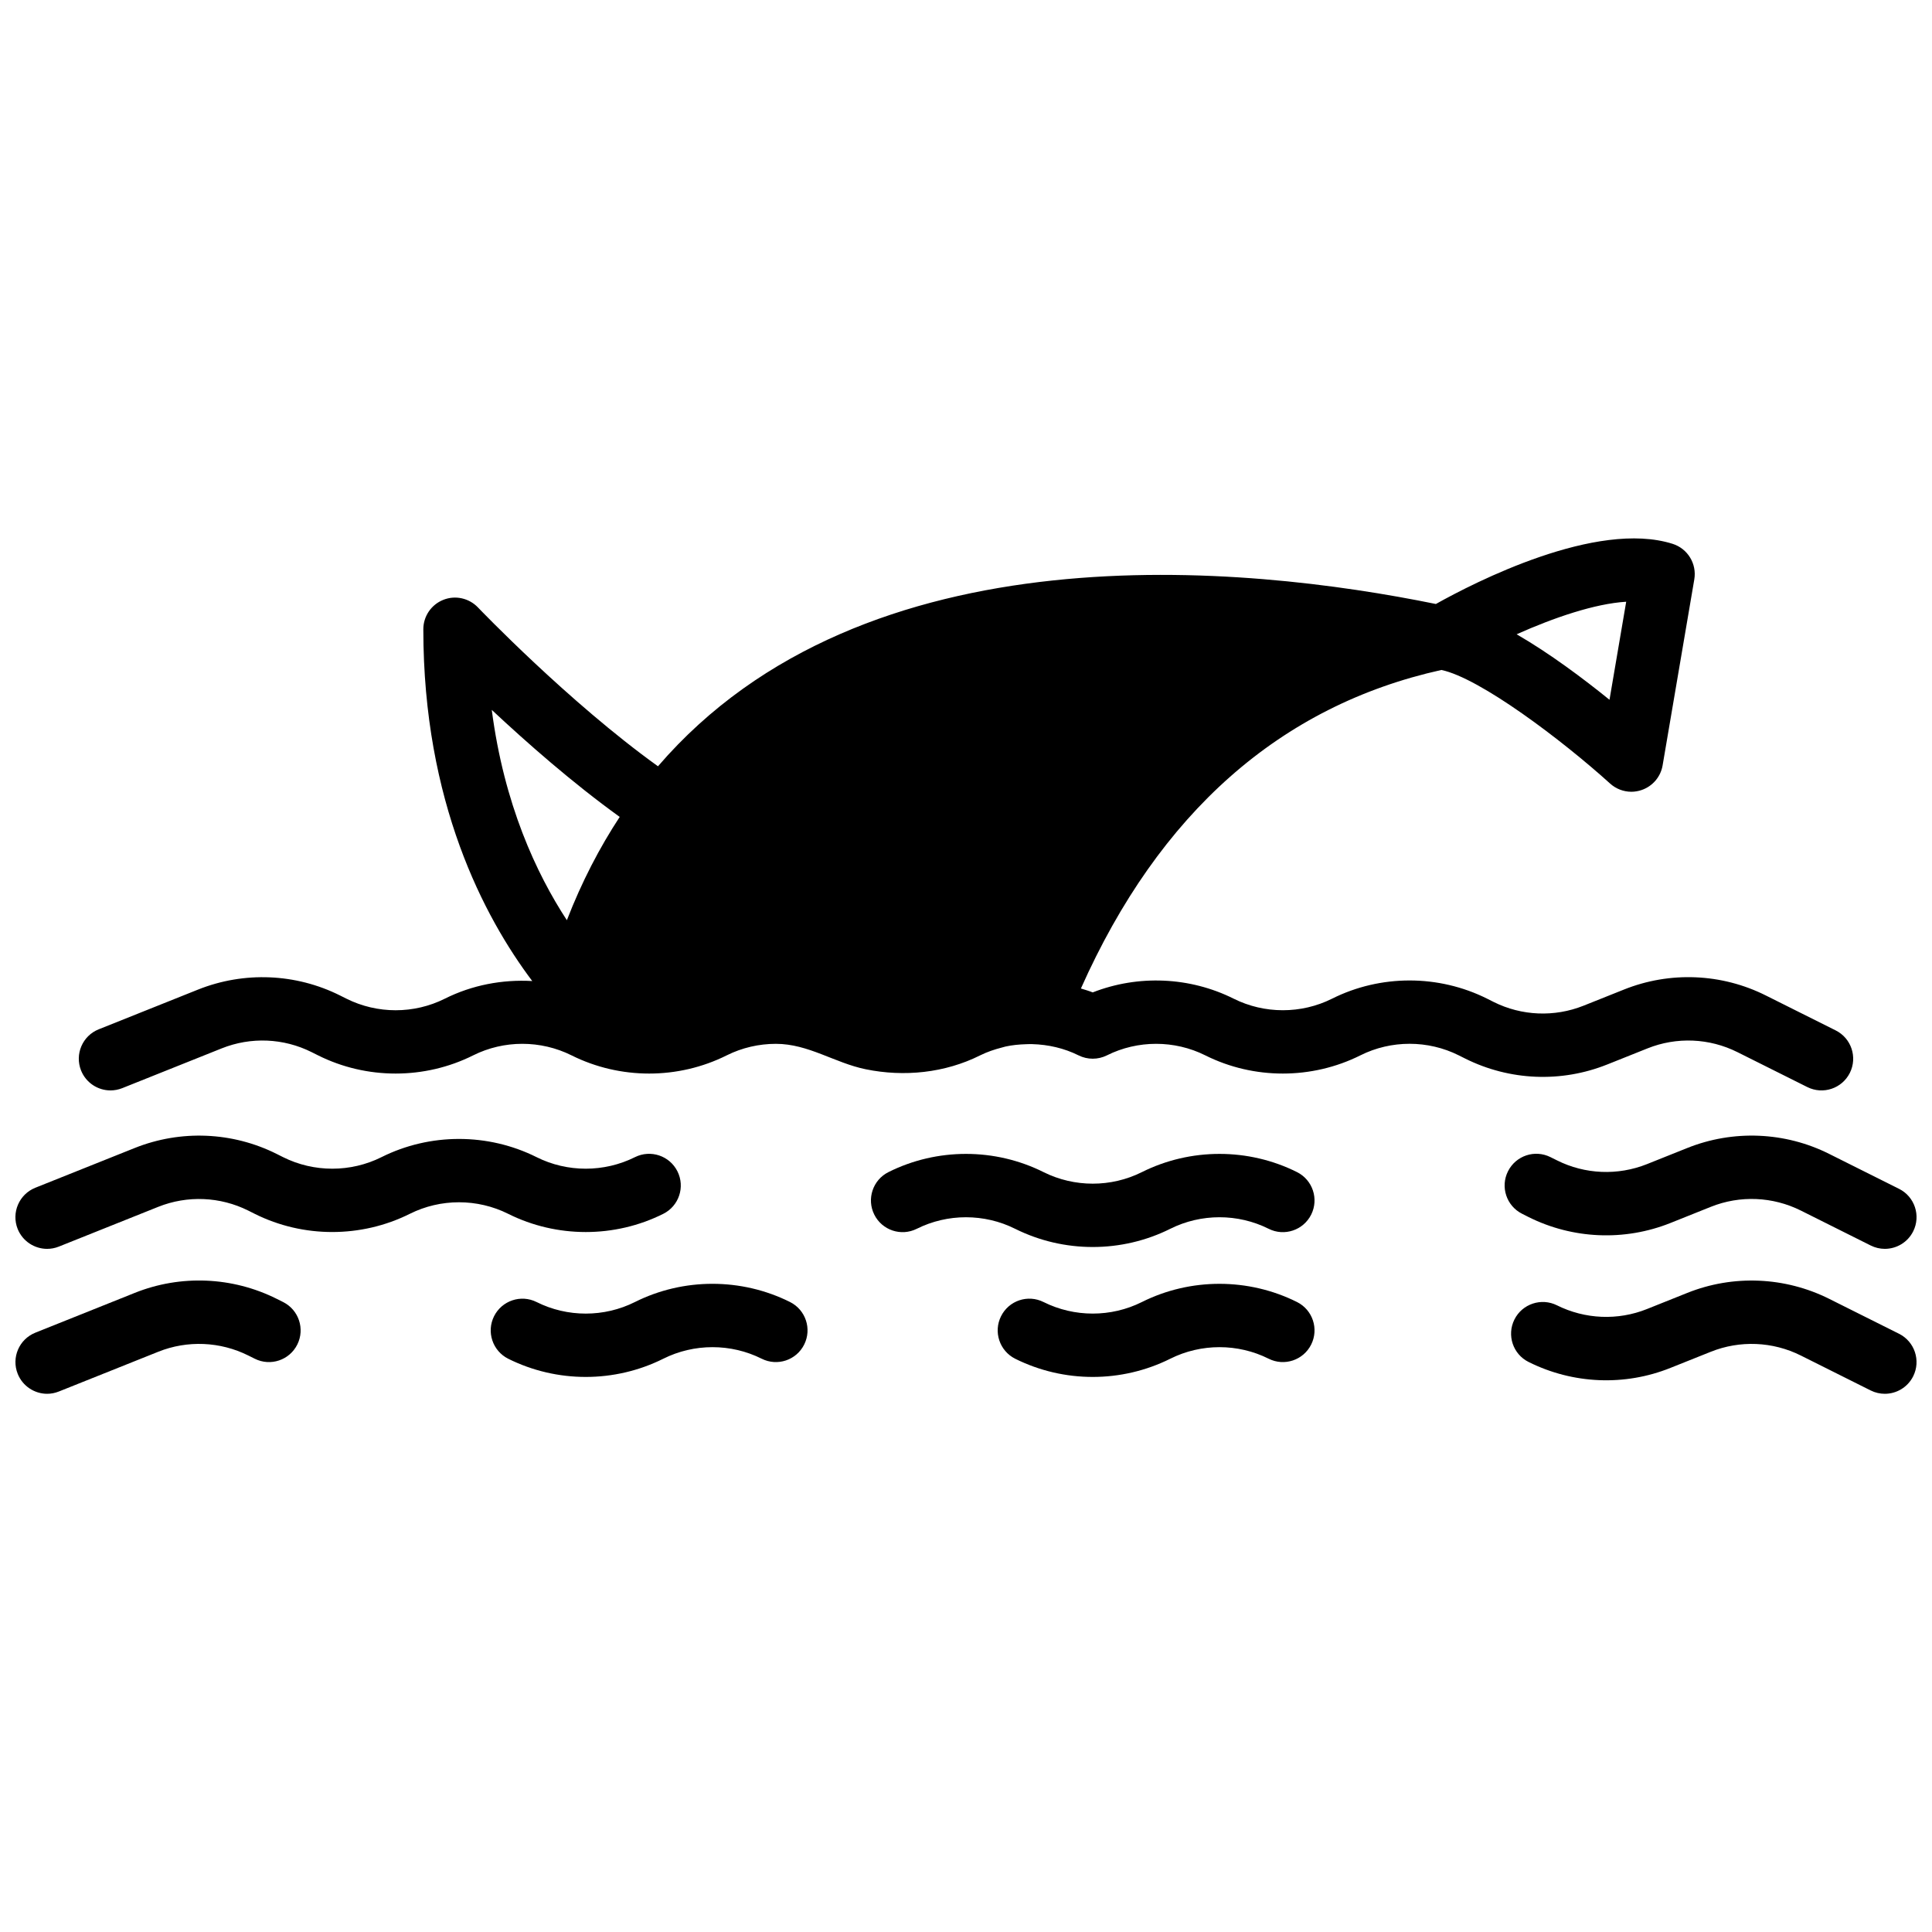 <?xml version="1.0" encoding="UTF-8"?>
<!-- Uploaded to: ICON Repo, www.svgrepo.com, Generator: ICON Repo Mixer Tools -->
<svg width="800px" height="800px" version="1.1" viewBox="144 144 512 512" xmlns="http://www.w3.org/2000/svg">
 <defs>
  <clipPath id="d">
   <path d="m542 444h109.9v31h-109.9z"/>
  </clipPath>
  <clipPath id="c">
   <path d="m148.09 444h176.91v31h-176.91z"/>
  </clipPath>
  <clipPath id="b">
   <path d="m544 483h107.9v31h-107.9z"/>
  </clipPath>
  <clipPath id="a">
   <path d="m148.09 483h75.906v31h-75.906z"/>
  </clipPath>
 </defs>
 <g clip-path="url(#d)">
  <path d="m547.37 465.66 1.727 0.875c11.723 5.852 25.438 6.434 37.609 1.562l10.676-4.273c7.723-3.102 16.414-2.731 23.863 0.988l18.504 9.254c1.211 0.605 2.488 0.891 3.746 0.891 3.082 0 6.047-1.695 7.523-4.644 2.074-4.148 0.395-9.195-3.762-11.266l-18.508-9.254c-11.711-5.863-25.434-6.434-37.598-1.562l-10.684 4.273c-7.742 3.09-16.441 2.719-23.836-0.992l-1.723-0.855c-4.164-2.09-9.188-0.402-11.27 3.738-2.082 4.137-0.41 9.184 3.731 11.266" fill-rule="evenodd"/>
 </g>
 <path d="m487.72 454.62c-12.871-6.441-28.238-6.426-41.102 0-8.164 4.09-17.902 4.082-26.074 0-12.871-6.434-28.23-6.434-41.094 0-4.148 2.074-5.828 7.121-3.754 11.27 2.066 4.137 7.106 5.836 11.262 3.75 8.16-4.078 17.91-4.078 26.078 0.012 6.441 3.207 13.488 4.816 20.551 4.816 7.059 0 14.113-1.609 20.555-4.828 8.16-4.078 17.91-4.078 26.062 0 4.156 2.086 9.195 0.387 11.27-3.75 2.074-4.148 0.395-9.195-3.754-11.27" fill-rule="evenodd"/>
 <g clip-path="url(#c)">
  <path d="m319.77 465.68c4.148-2.07 5.836-7.109 3.762-11.258-2.074-4.148-7.106-5.836-11.27-3.762-8.16 4.07-17.91 4.082-26.07-0.008-12.863-6.426-28.23-6.434-41.102 0.008-8.156 4.07-17.895 4.082-26.074-0.008l-1.711-0.859c-11.723-5.859-25.418-6.43-37.609-1.559l-26.324 10.527c-4.309 1.73-6.406 6.609-4.688 10.926 1.32 3.273 4.477 5.273 7.809 5.273 1.035 0 2.094-0.195 3.117-0.605l26.324-10.531c7.734-3.09 16.422-2.719 23.871 1l1.703 0.855c12.867 6.426 28.223 6.426 41.105-0.008 8.16-4.078 17.902-4.078 26.07 0.008 12.863 6.426 28.223 6.434 41.086 0" fill-rule="evenodd"/>
 </g>
 <path d="m308.23 360.49c-5.348 8.137-10.066 17.215-14.004 27.375-8.113-12.41-16.66-30.766-19.902-55.738 9.203 8.613 21.414 19.363 33.906 28.363m266.73-57.023-4.426 25.98c-6.902-5.586-15.836-12.293-24.609-17.355 9.816-4.394 20.738-8.129 29.035-8.625m-5.047 122.64 10.672-4.266c7.719-3.106 16.418-2.738 23.863 0.992l18.508 9.25c4.156 2.074 9.188 0.398 11.27-3.75 2.074-4.156 0.395-9.195-3.762-11.27l-18.508-9.254c-11.711-5.871-25.434-6.441-37.602-1.562l-10.68 4.266c-7.734 3.09-16.422 2.731-23.855-0.988l-1.723-0.867c-12.871-6.43-28.238-6.43-41.094 0.008-8.168 4.082-17.918 4.074-26.078-0.008-11.641-5.809-25.316-6.363-37.34-1.66-1.027-0.406-2.086-0.715-3.133-1.035 20.766-46.602 52.875-74.941 95.531-84.414 10.227 2.152 31.992 18.594 44.711 30.105 1.57 1.418 3.586 2.172 5.637 2.172 0.922 0 1.855-0.16 2.742-0.469 2.898-1 5.023-3.5 5.535-6.516l8.398-49.297c0.703-4.133-1.75-8.156-5.754-9.422-20.176-6.383-52.488 10.211-62.73 15.945-50.594-10.328-151.36-20.641-206.15 43.008-23.746-17.055-47.449-41.824-47.711-42.094-2.367-2.484-6.027-3.289-9.195-2.008-3.191 1.27-5.281 4.359-5.281 7.793 0 45.824 16.113 76.277 28.867 93.223-7.926-0.453-15.945 1.059-23.172 4.676-8.164 4.09-17.902 4.082-26.066 0l-1.711-0.855c-11.73-5.859-25.426-6.422-37.609-1.562l-26.332 10.531c-4.309 1.719-6.398 6.609-4.68 10.914 1.32 3.285 4.469 5.281 7.801 5.281 1.043 0 2.094-0.199 3.117-0.602l26.332-10.531c7.727-3.098 16.414-2.738 23.855 0.992l1.711 0.855c12.875 6.43 28.238 6.422 41.105-0.008 8.152-4.074 17.883-4.074 26.07 0.008 12.871 6.422 28.23 6.43 41.102 0 4.082-2.039 8.566-3.059 13.043-3.059 8.629 0 15.531 5.039 23.785 6.734 10.188 2.094 21.02 0.992 30.355-3.684 1.848-0.918 3.797-1.57 5.762-2.074 0.32-0.078 0.621-0.184 0.93-0.254 1.781-0.395 3.594-0.562 5.41-0.621 0.562-0.016 1.125-0.043 1.695-0.023 4.215 0.117 8.422 1.059 12.277 2.981 2.367 1.176 5.144 1.176 7.504 0 8.172-4.082 17.922-4.082 26.09 0 12.855 6.43 28.223 6.422 41.094-0.008 8.156-4.082 17.91-4.082 26.066 0l1.727 0.863c11.723 5.852 25.426 6.441 37.602 1.562" fill-rule="evenodd"/>
 <g clip-path="url(#b)">
  <path d="m647.26 497.46-18.508-9.254c-11.738-5.859-25.434-6.441-37.609-1.57l-10.68 4.273c-7.715 3.09-16.414 2.723-23.855-0.988-4.141-2.066-9.203-0.387-11.27 3.762-2.07 4.148-0.395 9.195 3.762 11.258 11.75 5.871 25.461 6.441 37.602 1.562l10.691-4.273c7.691-3.082 16.398-2.731 23.848 1l18.504 9.254c1.211 0.602 2.488 0.887 3.754 0.887 3.082 0 6.039-1.703 7.516-4.641 2.074-4.148 0.395-9.195-3.754-11.27" fill-rule="evenodd"/>
 </g>
 <path d="m487.72 489.05c-12.871-6.43-28.238-6.43-41.102 0-8.164 4.09-17.91 4.082-26.074 0-4.156-2.074-9.184-0.395-11.258 3.762-2.074 4.141-0.395 9.188 3.75 11.27 6.441 3.207 13.488 4.82 20.551 4.82 7.059 0 14.113-1.613 20.555-4.828 8.16-4.082 17.91-4.082 26.062 0 4.156 2.082 9.195 0.395 11.27-3.754 2.074-4.148 0.395-9.195-3.754-11.27" fill-rule="evenodd"/>
 <path d="m353.37 489.05c-12.875-6.43-28.242-6.438-41.105 0-8.16 4.09-17.91 4.09-26.07 0-4.148-2.074-9.188-0.375-11.262 3.762-2.074 4.148-0.395 9.188 3.754 11.27 6.434 3.207 13.484 4.82 20.539 4.82 7.062 0 14.125-1.613 20.562-4.828 8.164-4.082 17.91-4.082 26.066 0 4.164 2.082 9.191 0.395 11.266-3.754 2.074-4.148 0.395-9.195-3.75-11.27" fill-rule="evenodd"/>
 <g clip-path="url(#a)">
  <path d="m219.02 489.05-1.711-0.855c-11.723-5.859-25.426-6.441-37.609-1.562l-26.324 10.539c-4.309 1.723-6.406 6.602-4.68 10.914 1.312 3.277 4.469 5.285 7.801 5.285 1.035 0 2.094-0.203 3.117-0.613l26.332-10.531c7.715-3.09 16.414-2.719 23.863 1l1.715 0.855c4.156 2.074 9.191 0.387 11.266-3.769 2.066-4.148 0.379-9.188-3.769-11.262" fill-rule="evenodd"/>
 </g>
</svg>